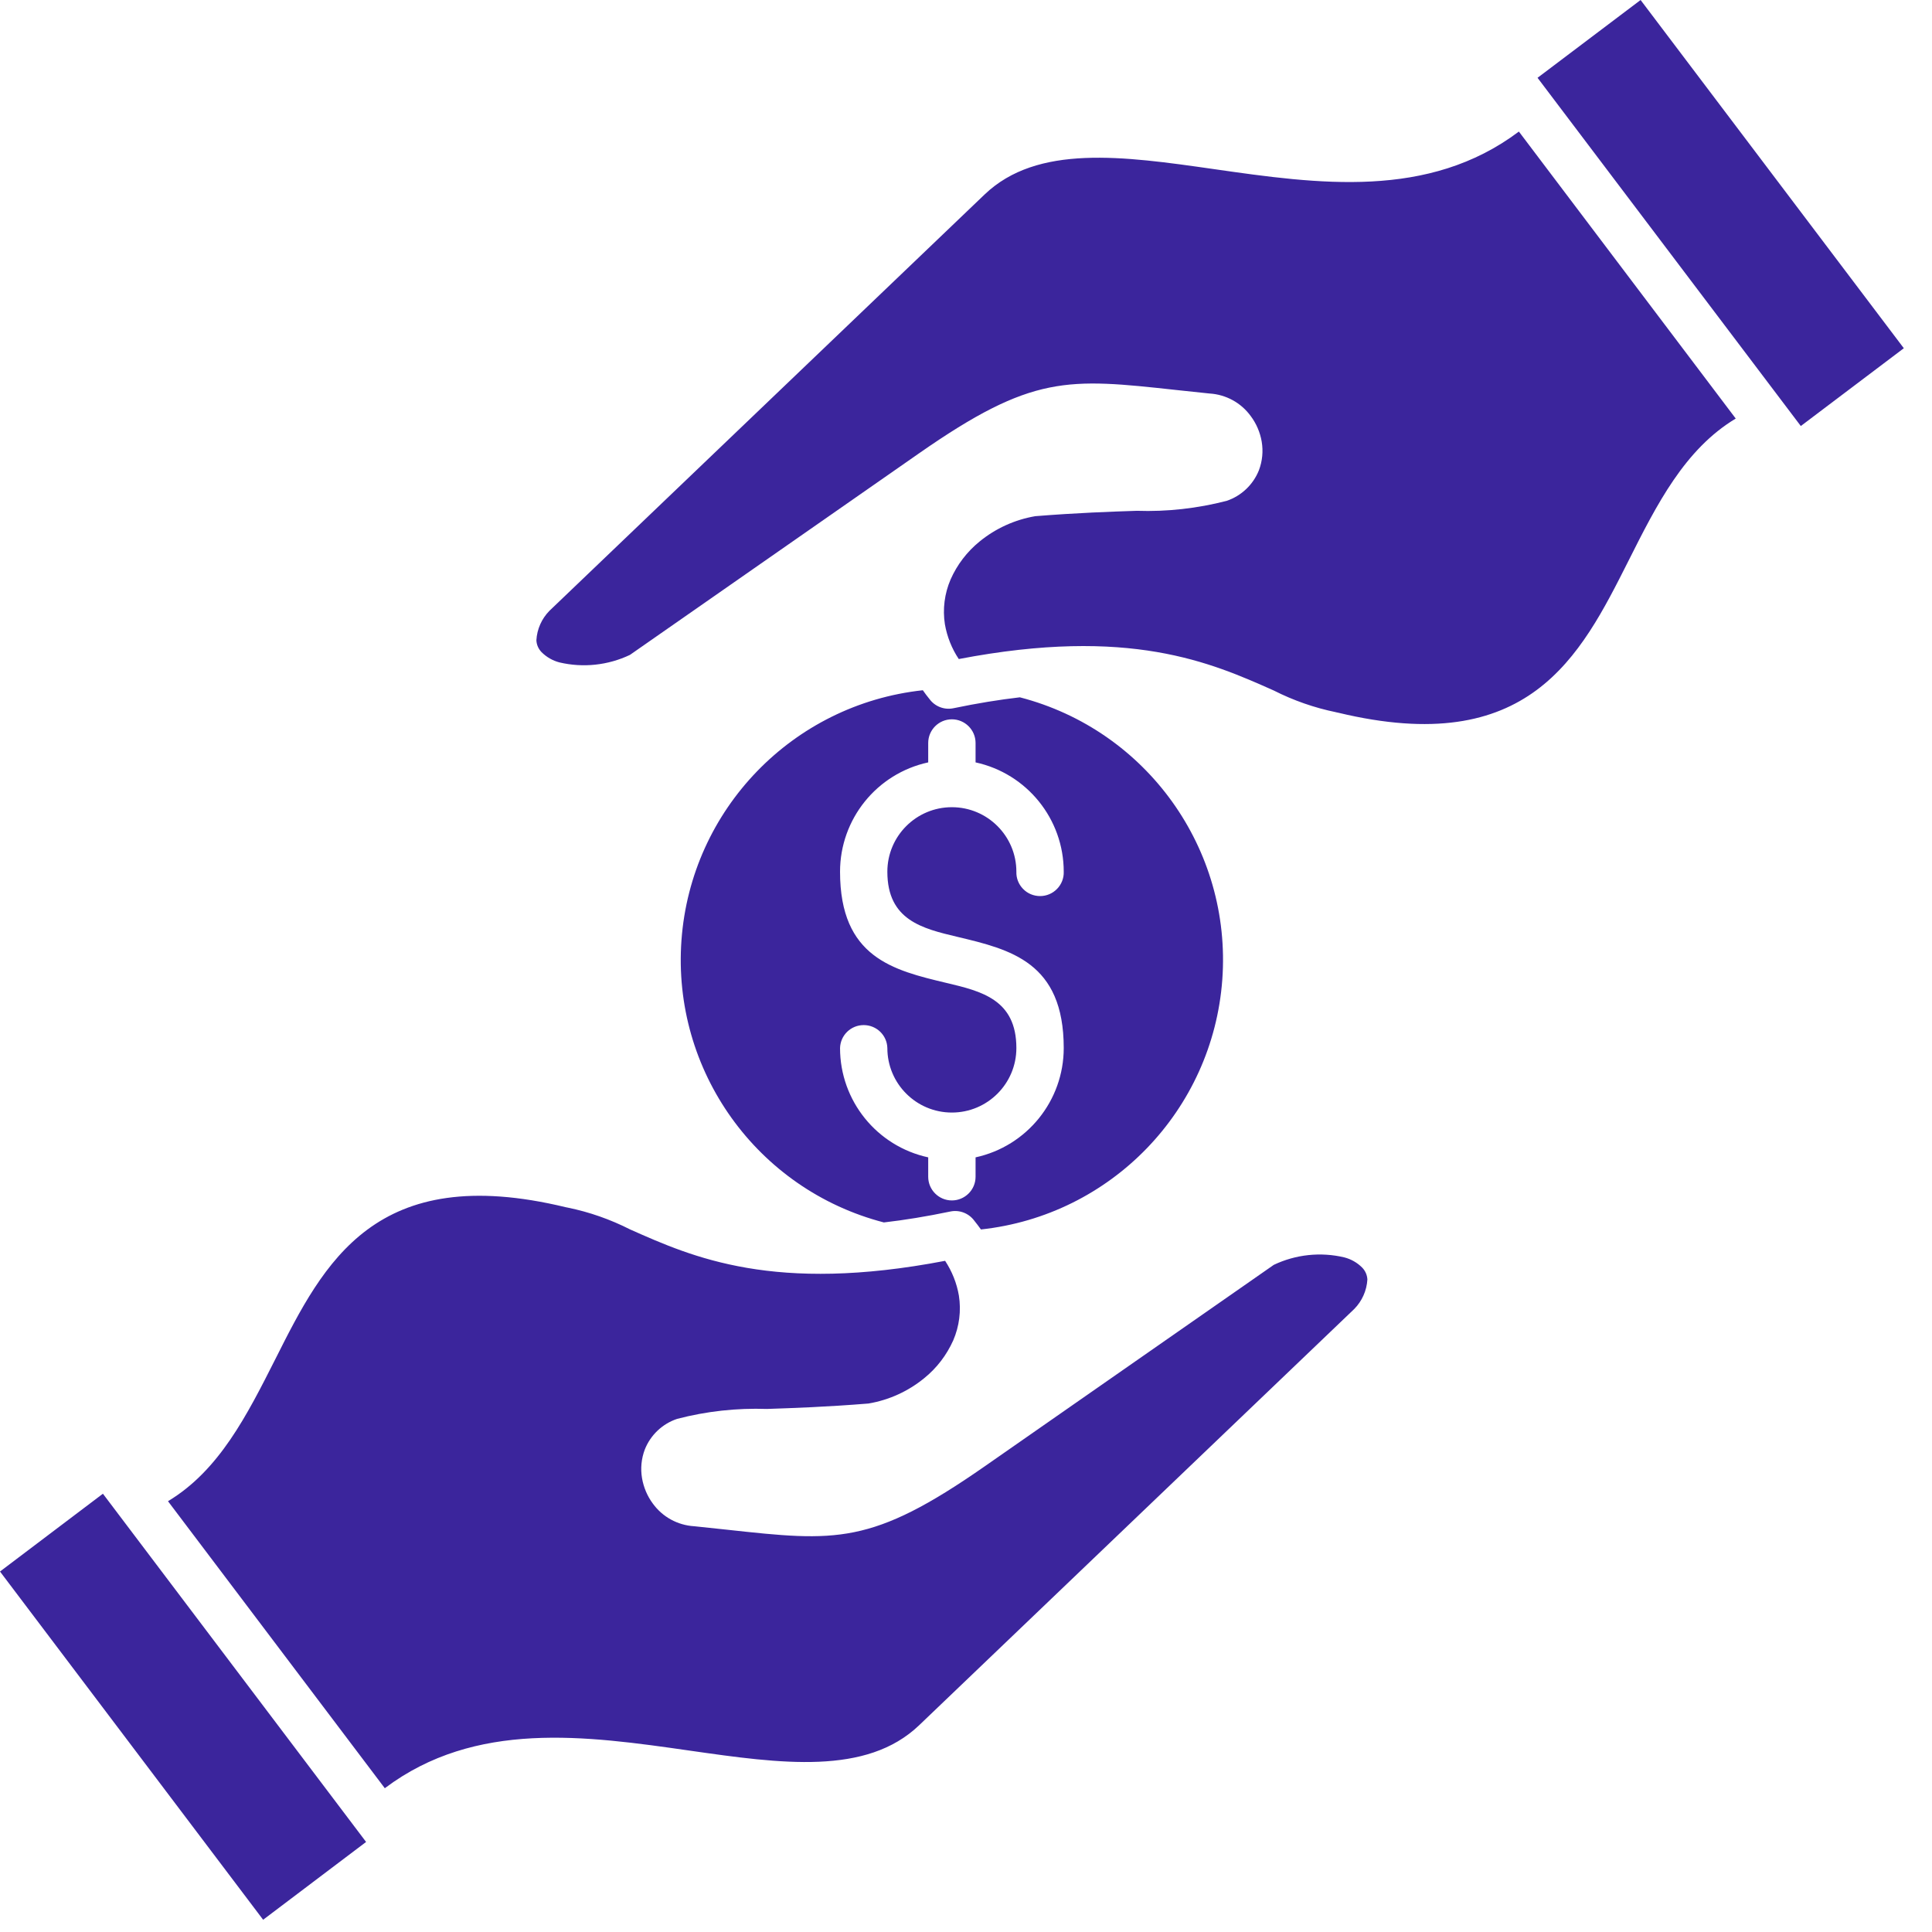 <svg width="41" height="41" viewBox="0 0 41 41" fill="none" xmlns="http://www.w3.org/2000/svg">
<path fill-rule="evenodd" clip-rule="evenodd" d="M2.184 31.699L0 33.35L5.584 40.74L7.769 39.089L2.184 31.699ZM8.167 37.95L3.565 31.858C4.651 31.205 5.239 30.038 5.848 28.833C6.874 26.795 7.961 24.642 12.006 25.619C12.021 25.623 12.036 25.626 12.051 25.628C12.51 25.722 12.953 25.878 13.371 26.09C14.704 26.683 16.429 27.452 20.055 26.757H20.057C20.203 26.98 20.304 27.23 20.349 27.494C20.4 27.817 20.358 28.146 20.229 28.445C20.089 28.757 19.879 29.033 19.612 29.248C19.271 29.527 18.863 29.712 18.429 29.785C17.524 29.858 16.835 29.881 16.276 29.9C15.634 29.878 14.992 29.948 14.369 30.111C14.057 30.215 13.805 30.454 13.684 30.76C13.61 30.955 13.59 31.165 13.625 31.37C13.659 31.566 13.738 31.753 13.857 31.912C14.062 32.193 14.381 32.367 14.729 32.389H14.732C14.934 32.409 15.191 32.438 15.431 32.463C17.744 32.715 18.488 32.797 20.897 31.118L27.032 26.842C27.497 26.621 28.026 26.564 28.53 26.684C28.672 26.721 28.803 26.795 28.907 26.9C28.974 26.968 29.013 27.058 29.018 27.153C29.004 27.388 28.905 27.61 28.74 27.778L19.506 36.612C18.386 37.684 16.567 37.427 14.645 37.152C12.427 36.834 10.089 36.503 8.167 37.948L8.167 37.95ZM38.216 9.041L40.402 7.39L34.816 0L32.629 1.651L38.216 9.041ZM36.837 8.881C35.75 9.535 35.162 10.702 34.556 11.907C33.53 13.944 32.443 16.098 28.396 15.124C28.381 15.12 28.366 15.117 28.351 15.115V15.114C27.892 15.02 27.449 14.865 27.03 14.653C25.698 14.06 23.973 13.291 20.346 13.986V13.985C20.198 13.763 20.098 13.511 20.052 13.247C20.002 12.927 20.044 12.596 20.173 12.297C20.311 11.984 20.523 11.707 20.788 11.492C21.129 11.213 21.537 11.028 21.971 10.954C22.873 10.882 23.565 10.859 24.124 10.84C24.766 10.862 25.408 10.79 26.031 10.629C26.343 10.524 26.594 10.286 26.716 9.98C26.79 9.785 26.81 9.575 26.775 9.37C26.741 9.174 26.661 8.987 26.541 8.828C26.337 8.547 26.017 8.373 25.671 8.351H25.668C25.466 8.331 25.211 8.302 24.969 8.277C22.656 8.025 21.91 7.942 19.501 9.622L13.368 13.898C12.903 14.119 12.374 14.176 11.871 14.057C11.729 14.02 11.598 13.945 11.493 13.84C11.426 13.771 11.387 13.682 11.383 13.587C11.396 13.352 11.495 13.13 11.66 12.962L20.894 4.128C22.014 3.056 23.834 3.313 25.756 3.588C27.973 3.906 30.311 4.237 32.233 2.792L36.837 8.885L36.837 8.881ZM19.698 15.767V16.179C18.606 16.416 17.827 17.382 17.827 18.499C17.827 20.321 18.956 20.59 20.084 20.859C20.827 21.035 21.569 21.212 21.569 22.241C21.569 22.997 20.956 23.61 20.2 23.61C19.444 23.61 18.831 22.997 18.831 22.241C18.824 21.969 18.601 21.754 18.329 21.754C18.057 21.754 17.835 21.969 17.827 22.241C17.827 23.358 18.606 24.324 19.698 24.561V24.973C19.698 25.25 19.923 25.475 20.2 25.475C20.477 25.475 20.703 25.25 20.703 24.973V24.561C21.794 24.324 22.574 23.358 22.574 22.241C22.574 20.419 21.445 20.15 20.316 19.881C19.574 19.705 18.831 19.528 18.831 18.499C18.831 17.743 19.444 17.13 20.2 17.13C20.956 17.13 21.569 17.743 21.569 18.499C21.564 18.635 21.616 18.766 21.71 18.863C21.805 18.962 21.936 19.016 22.072 19.016C22.208 19.016 22.337 18.962 22.433 18.863C22.527 18.766 22.579 18.635 22.574 18.499C22.574 17.382 21.794 16.416 20.703 16.179V15.767C20.703 15.49 20.477 15.265 20.2 15.265C19.923 15.265 19.698 15.49 19.698 15.767ZM18.757 25.942C19.191 25.892 19.661 25.816 20.168 25.71C20.361 25.67 20.56 25.747 20.676 25.905C20.726 25.967 20.773 26.029 20.817 26.091C23.58 25.793 25.735 23.562 25.939 20.79C26.142 18.017 24.334 15.495 21.643 14.798C21.21 14.848 20.739 14.924 20.232 15.03C20.039 15.07 19.841 14.993 19.725 14.835C19.674 14.773 19.627 14.71 19.584 14.648C16.82 14.947 14.665 17.178 14.462 19.95C14.259 22.723 16.066 25.244 18.757 25.942Z" fill="#3B259C"/>
</svg>
